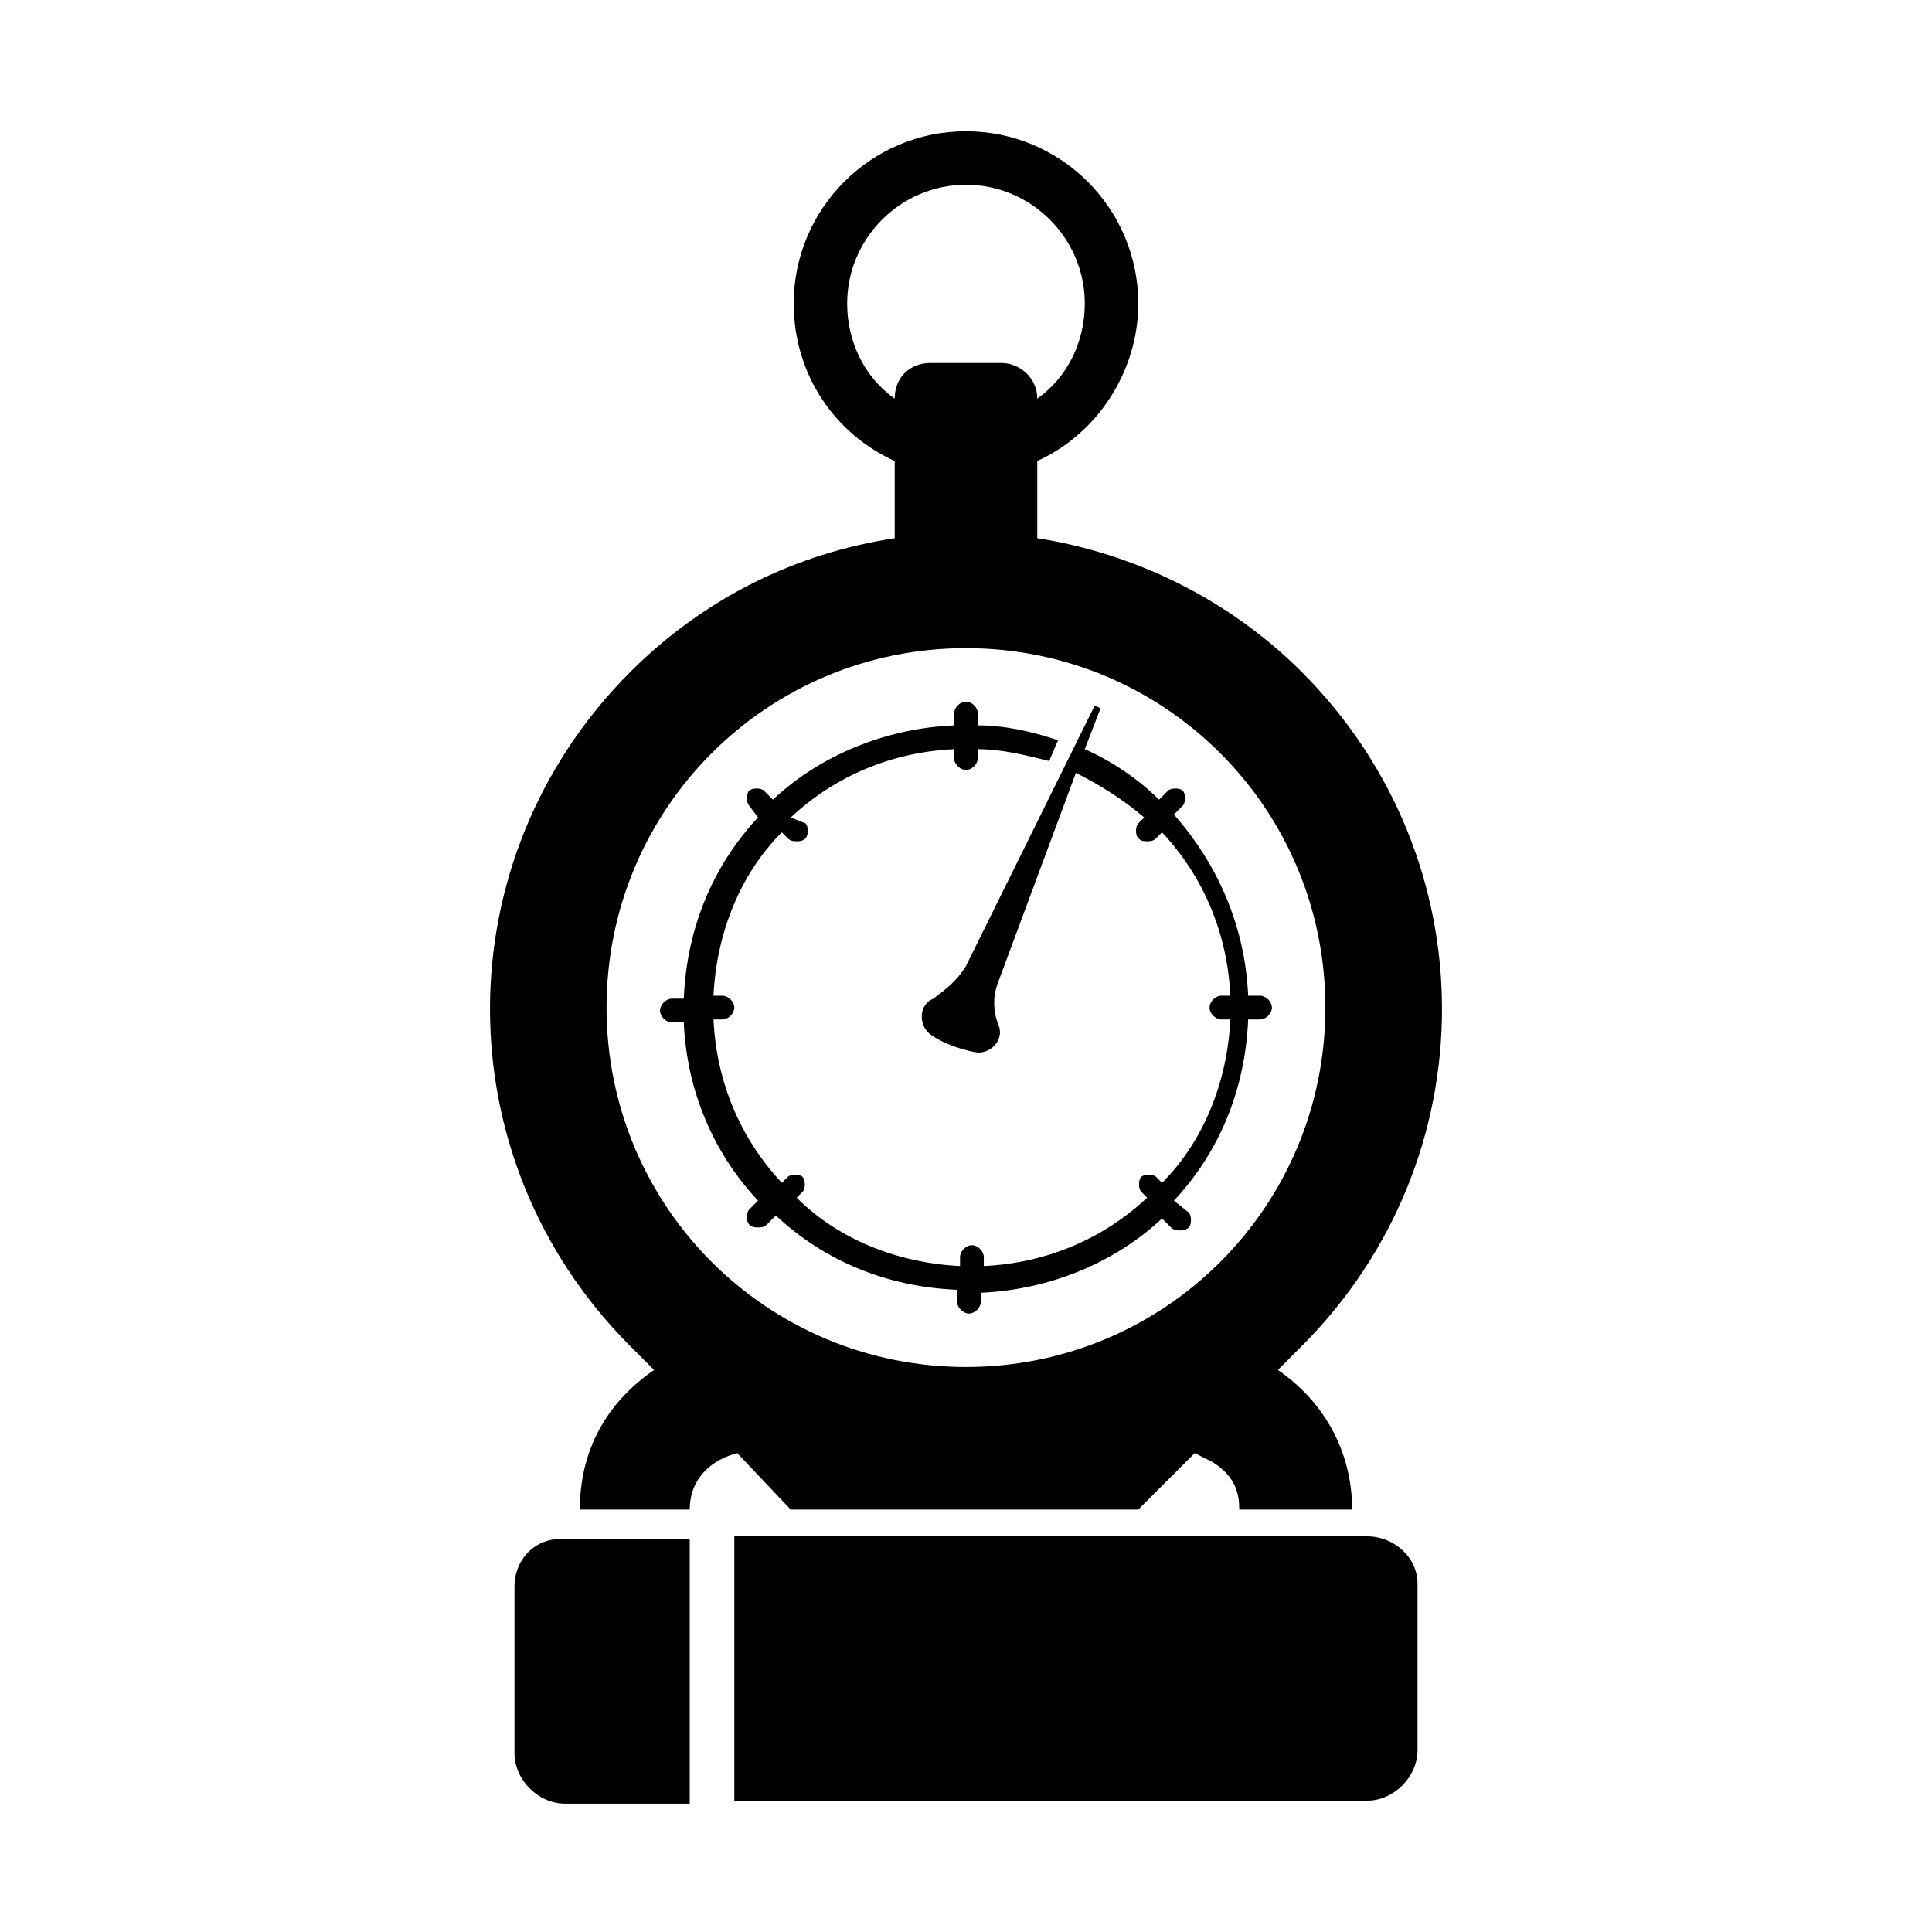 <?xml version="1.0" encoding="UTF-8"?>
<!-- Uploaded to: SVG Repo, www.svgrepo.com, Generator: SVG Repo Mixer Tools -->
<svg fill="#000000" width="800px" height="800px" version="1.1" viewBox="144 144 512 512" xmlns="http://www.w3.org/2000/svg">
 <g>
  <path d="m353.55 544.05h92.102l14.957-14.957c1.574 0.789 3.148 1.574 4.723 2.363 6.297 3.938 7.086 8.66 7.086 12.594h29.914c0-14.957-7.086-28.34-19.68-37l6.297-6.297c49.594-49.594 49.594-129.1 0-178.7-19.68-19.68-44.871-31.488-70.062-35.426v-20.461c15.742-7.086 26.766-23.617 26.766-41.723 0-25.191-20.469-45.656-45.656-45.656-25.191 0-45.656 20.469-45.656 45.656 0 18.895 11.02 34.637 26.766 41.723v20.469c-25.977 3.938-50.383 15.742-70.062 35.426-49.594 49.594-49.594 129.1 0 178.7l6.297 6.297c-12.594 8.66-19.68 21.254-19.68 37h29.125c0-8.66 6.297-13.383 12.594-14.957zm14.957-319.6c0-17.32 14.168-31.488 31.488-31.488s31.488 14.168 31.488 31.488c0 10.234-4.723 19.68-12.594 25.191 0-5.512-4.723-9.445-9.445-9.445h-18.895c-5.512 0-9.445 3.938-9.445 9.445-7.875-5.512-12.598-14.957-12.598-25.191zm-63.766 186.57c0-52.742 42.508-95.25 95.25-95.25 52.742 0 95.25 42.508 95.25 95.25 0.004 52.742-42.504 95.25-95.246 95.25s-95.254-42.508-95.254-95.25z"/>
  <path d="m280.34 564.52v44.082c0 7.086 6.297 13.383 13.383 13.383h33.062v-70.062h-33.062c-7.086-0.785-13.383 4.727-13.383 12.598z"/>
  <path d="m506.27 551.14h-167.67v70.062h167.68c7.086 0 13.383-6.297 13.383-13.383v-44.082c-0.004-7.086-6.301-12.598-13.387-12.598z"/>
  <path d="m344.89 462.19-2.363 2.363c-0.789 0.789-0.789 3.148 0 3.938 0.789 0.789 1.574 0.789 2.363 0.789 0.789 0 1.574 0 2.363-0.789l2.363-2.363c12.594 11.809 29.125 18.895 48.02 19.68v3.148c0 1.574 1.574 3.148 3.148 3.148 1.574 0 3.148-1.574 3.148-3.148l-0.004-2.363c18.105-0.789 35.426-7.871 48.02-19.68l2.363 2.363c0.789 0.789 1.574 0.789 2.363 0.789 0.789 0 1.574 0 2.363-0.789 0.789-0.789 0.789-3.148 0-3.938l-3.941-3.148c11.809-12.594 18.895-29.125 19.68-48.02h3.148c1.574 0 3.148-1.574 3.148-3.148s-1.574-3.148-3.148-3.148h-3.148c-0.789-18.105-7.871-34.637-19.68-48.02l2.363-2.363c0.789-0.789 0.789-3.148 0-3.938-0.789-0.789-3.148-0.789-3.938 0l-2.363 2.363c-5.512-5.512-12.594-10.234-19.68-13.383l3.938-10.234c0.789-0.789-1.574-1.574-1.574-0.789l-33.848 68.492c-2.363 3.938-5.512 6.297-8.66 8.66-3.938 1.574-3.938 7.086-0.789 9.445 3.148 2.363 7.871 3.938 11.809 4.723 3.938 0.789 7.871-3.148 6.297-7.086s-1.574-7.871 0-11.809l20.469-55.105c6.297 3.148 12.594 7.086 18.105 11.809l-1.574 1.574c-0.789 0.789-0.789 3.148 0 3.938 0.789 0.789 1.574 0.789 2.363 0.789 0.789 0 1.574 0 2.363-0.789l1.574-1.574c11.02 11.809 17.32 26.766 18.105 43.297h-2.363c-1.574 0-3.148 1.574-3.148 3.148s1.574 3.148 3.148 3.148h2.363c-0.789 16.531-7.086 32.273-18.105 43.297l-1.574-1.574c-0.789-0.789-3.148-0.789-3.938 0-0.789 0.789-0.789 3.148 0 3.938l1.574 1.574c-11.809 11.02-26.766 17.32-43.297 18.105v-2.363c0-1.574-1.574-3.148-3.148-3.148s-3.148 1.574-3.148 3.148v2.363c-16.531-0.789-32.273-7.086-43.297-18.105l1.574-1.574c0.789-0.789 0.789-3.148 0-3.938s-3.148-0.789-3.938 0l-1.574 1.574c-11.02-11.809-17.32-26.766-18.105-43.297h2.363c1.574 0 3.148-1.574 3.148-3.148s-1.574-3.148-3.148-3.148h-2.363c0.789-16.531 7.086-32.273 18.105-43.297l1.574 1.574c0.789 0.789 1.574 0.789 2.363 0.789 0.789 0 1.574 0 2.363-0.789 0.789-0.789 0.789-3.148 0-3.938l-3.938-1.574c11.809-11.02 26.766-17.32 43.297-18.105v2.363c0 1.574 1.574 3.148 3.148 3.148s3.148-1.574 3.148-3.148v-2.363c6.297 0 12.594 1.574 18.895 3.148l2.363-5.512c-7.086-2.363-14.168-3.938-21.254-3.938v-3.148c0-1.574-1.574-3.148-3.148-3.148-1.574 0-3.148 1.574-3.148 3.148v3.148c-18.105 0.789-35.426 7.871-48.02 19.68l-2.363-2.363c-0.789-0.789-3.148-0.789-3.938 0-0.789 0.789-0.789 3.148 0 3.938l2.359 3.152c-11.809 12.594-18.895 29.125-19.68 48.02h-3.148c-1.574 0-3.148 1.574-3.148 3.148 0 1.574 1.574 3.148 3.148 3.148h3.148c0.785 18.109 7.871 34.641 19.68 47.234z"/>
 </g>
</svg>